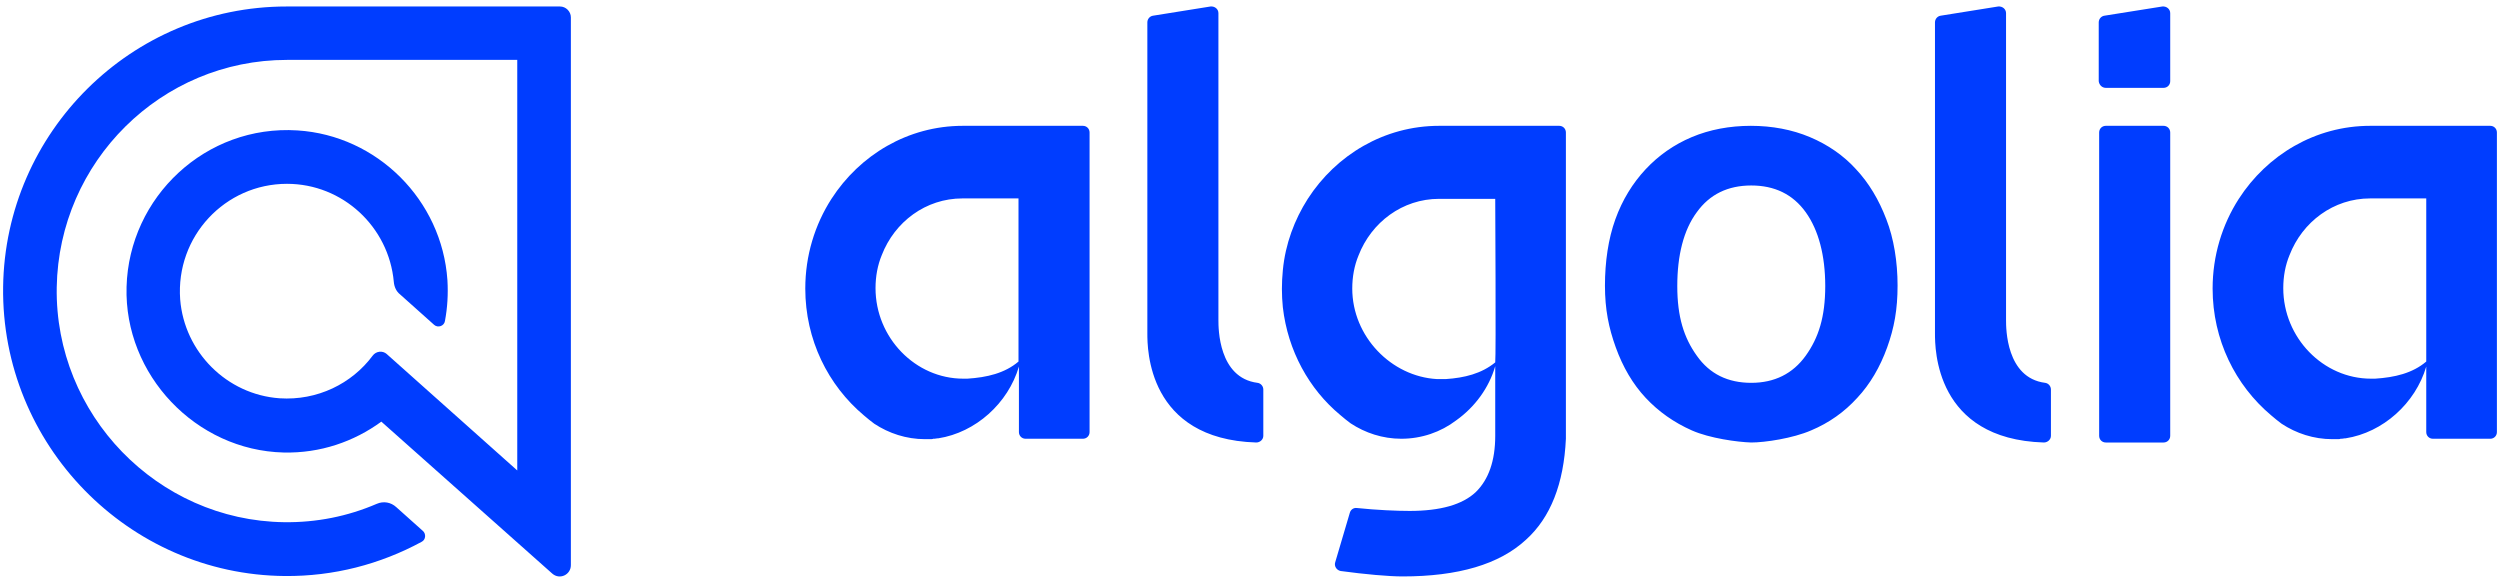 <svg width="218" height="51" viewBox="0 0 218 51" fill="none" xmlns="http://www.w3.org/2000/svg">
<path d="M106.246 27.926V1.148C106.246 0.785 105.92 0.53 105.558 0.566L100.556 1.367C100.266 1.403 100.049 1.658 100.049 1.949V29.09C100.049 30.364 100.049 38.295 109.544 38.586C109.871 38.586 110.161 38.331 110.161 38.004V33.966C110.161 33.675 109.943 33.42 109.653 33.383C106.246 32.947 106.246 28.617 106.246 27.926ZM188.663 10.972H183.625C183.299 10.972 183.046 11.226 183.046 11.554V38.004C183.046 38.331 183.299 38.586 183.625 38.586H188.663C188.989 38.586 189.243 38.331 189.243 38.004V11.554C189.243 11.226 188.989 10.972 188.663 10.972ZM183.625 7.661H188.663C188.989 7.661 189.243 7.406 189.243 7.079V1.148C189.243 0.785 188.917 0.53 188.554 0.566L183.517 1.367C183.227 1.403 183.009 1.658 183.009 1.949V7.079C183.046 7.406 183.299 7.661 183.625 7.661ZM174.927 27.926V1.148C174.927 0.785 174.601 0.53 174.238 0.566L169.237 1.367C168.947 1.403 168.73 1.658 168.73 1.949V29.09C168.73 30.364 168.73 38.295 178.225 38.586C178.551 38.586 178.841 38.331 178.841 38.004V33.966C178.841 33.675 178.624 33.42 178.334 33.383C174.927 32.947 174.927 28.617 174.927 27.926ZM161.843 14.755C160.756 13.555 159.379 12.609 157.82 11.954C156.262 11.299 154.522 10.972 152.674 10.972C150.825 10.972 149.086 11.299 147.527 11.954C145.969 12.609 144.628 13.555 143.504 14.755C142.381 15.956 141.475 17.412 140.859 19.122C140.242 20.831 139.952 22.832 139.952 24.906C139.952 26.98 140.279 28.581 140.895 30.291C141.511 32.001 142.381 33.493 143.504 34.693C144.628 35.894 145.969 36.84 147.527 37.531C149.086 38.222 151.514 38.55 152.71 38.586C153.906 38.586 156.334 38.222 157.929 37.531C159.488 36.876 160.829 35.93 161.952 34.693C163.076 33.493 163.945 32.001 164.562 30.291C165.178 28.581 165.468 26.98 165.468 24.906C165.468 22.832 165.141 20.795 164.489 19.122C163.837 17.412 162.967 15.956 161.843 14.755ZM157.458 31.019C156.334 32.583 154.74 33.383 152.71 33.383C150.68 33.383 149.086 32.619 147.962 31.019C146.839 29.454 146.259 27.635 146.259 24.943C146.259 22.287 146.802 20.067 147.962 18.503C149.086 16.939 150.68 16.174 152.71 16.174C154.74 16.174 156.334 16.939 157.458 18.503C158.581 20.067 159.161 22.287 159.161 24.943C159.161 27.635 158.581 29.454 157.458 31.019ZM88.813 10.972H83.957C79.173 10.972 74.969 13.518 72.504 17.339C71.054 19.594 70.221 22.287 70.221 25.161C70.221 29.636 72.214 33.602 75.331 36.221C75.621 36.476 75.947 36.731 76.237 36.949C77.506 37.786 79.028 38.295 80.659 38.295C80.767 38.295 80.912 38.295 81.021 38.295C81.057 38.295 81.094 38.295 81.13 38.295C81.202 38.295 81.311 38.295 81.384 38.259C81.42 38.259 81.456 38.259 81.492 38.259C81.565 38.259 81.674 38.222 81.746 38.222C81.782 38.222 81.782 38.222 81.819 38.222C85.08 37.713 87.907 35.166 88.85 31.965V37.677C88.85 38.004 89.103 38.259 89.43 38.259H94.431C94.757 38.259 95.011 38.004 95.011 37.677V11.554C95.011 11.226 94.757 10.972 94.431 10.972H88.813ZM88.813 31.528C87.617 32.547 86.059 32.91 84.356 33.02H84.319C84.21 33.02 84.102 33.02 83.993 33.02C79.825 33.02 76.346 29.454 76.346 25.125C76.346 24.106 76.527 23.124 76.889 22.25C78.013 19.34 80.731 17.302 83.921 17.302H88.813V31.528ZM211.569 10.972H206.676C201.892 10.972 197.688 13.518 195.223 17.339C193.774 19.594 192.94 22.287 192.94 25.161C192.94 29.636 194.933 33.602 198.05 36.221C198.34 36.476 198.666 36.731 198.956 36.949C200.225 37.786 201.747 38.295 203.378 38.295C203.487 38.295 203.632 38.295 203.74 38.295C203.777 38.295 203.813 38.295 203.849 38.295C203.922 38.295 204.03 38.295 204.103 38.259C204.139 38.259 204.175 38.259 204.212 38.259C204.284 38.259 204.393 38.222 204.465 38.222C204.501 38.222 204.501 38.222 204.538 38.222C207.8 37.713 210.627 35.166 211.569 31.965V37.677C211.569 38.004 211.823 38.259 212.149 38.259H217.15C217.477 38.259 217.73 38.004 217.73 37.677V11.554C217.73 11.226 217.477 10.972 217.15 10.972H211.569ZM211.569 31.528C210.373 32.547 208.814 32.91 207.111 33.02H207.075C206.966 33.02 206.857 33.02 206.749 33.02C202.581 33.02 199.101 29.454 199.101 25.125C199.101 24.106 199.282 23.124 199.645 22.25C200.768 19.34 203.487 17.302 206.676 17.302H211.569V31.528ZM130.384 10.972H125.491C120.707 10.972 116.503 13.518 114.039 17.339C112.879 19.158 112.082 21.268 111.864 23.56C111.755 24.652 111.755 25.743 111.864 26.798C112.299 30.582 114.147 33.929 116.866 36.185C117.156 36.44 117.482 36.694 117.772 36.913C119.04 37.749 120.562 38.259 122.193 38.259C123.969 38.259 125.636 37.677 126.977 36.658C128.608 35.494 129.841 33.82 130.384 31.928V36.913V38.004C130.384 40.187 129.804 41.824 128.681 42.916C127.521 44.007 125.6 44.553 122.918 44.553C121.831 44.553 120.055 44.48 118.315 44.298C118.025 44.262 117.772 44.444 117.699 44.735L116.431 49.028C116.322 49.355 116.539 49.719 116.902 49.792C119.04 50.083 121.106 50.265 122.302 50.265C127.159 50.265 130.747 49.21 133.066 47.063C135.205 45.135 136.364 42.188 136.546 38.259V11.554C136.546 11.226 136.292 10.972 135.966 10.972H130.384ZM130.384 17.339C130.384 17.339 130.457 31.164 130.384 31.601C129.188 32.583 127.702 32.947 126.071 33.056H126.035C125.926 33.056 125.818 33.056 125.709 33.056C125.564 33.056 125.455 33.056 125.31 33.056C121.324 32.838 117.917 29.345 117.917 25.161C117.917 24.142 118.098 23.16 118.46 22.287C119.584 19.376 122.302 17.339 125.491 17.339H130.384Z" fill="#003DFF"/>
<path d="M24.989 0.566C11.471 0.566 0.453 11.518 0.272 25.015C0.091 38.768 11.181 50.12 24.845 50.229C29.085 50.265 33.144 49.21 36.769 47.245C37.131 47.063 37.167 46.554 36.877 46.299L34.558 44.226C34.087 43.789 33.434 43.68 32.854 43.934C30.317 45.026 27.599 45.572 24.772 45.535C13.718 45.39 4.766 36.149 4.947 25.052C5.128 14.101 14.044 5.223 25.026 5.223H45.105V41.024L33.724 30.873C33.362 30.546 32.782 30.619 32.492 31.019C30.68 33.456 27.672 34.948 24.373 34.73C19.77 34.402 16.074 30.691 15.711 26.107C15.313 20.613 19.626 16.029 25.026 16.029C29.882 16.029 33.905 19.776 34.34 24.579C34.377 25.015 34.558 25.416 34.884 25.67L37.856 28.326C38.182 28.617 38.726 28.436 38.798 27.999C39.016 26.835 39.088 25.67 39.016 24.433C38.544 17.448 32.891 11.809 25.932 11.372C17.958 10.863 11.253 17.157 11.036 25.015C10.819 32.692 17.088 39.278 24.736 39.459C27.925 39.532 30.861 38.514 33.253 36.767L48.149 50.01C48.801 50.593 49.78 50.12 49.78 49.283V1.512C49.78 1.003 49.345 0.566 48.837 0.566H24.989Z" fill="#003DFF"/>
</svg>
